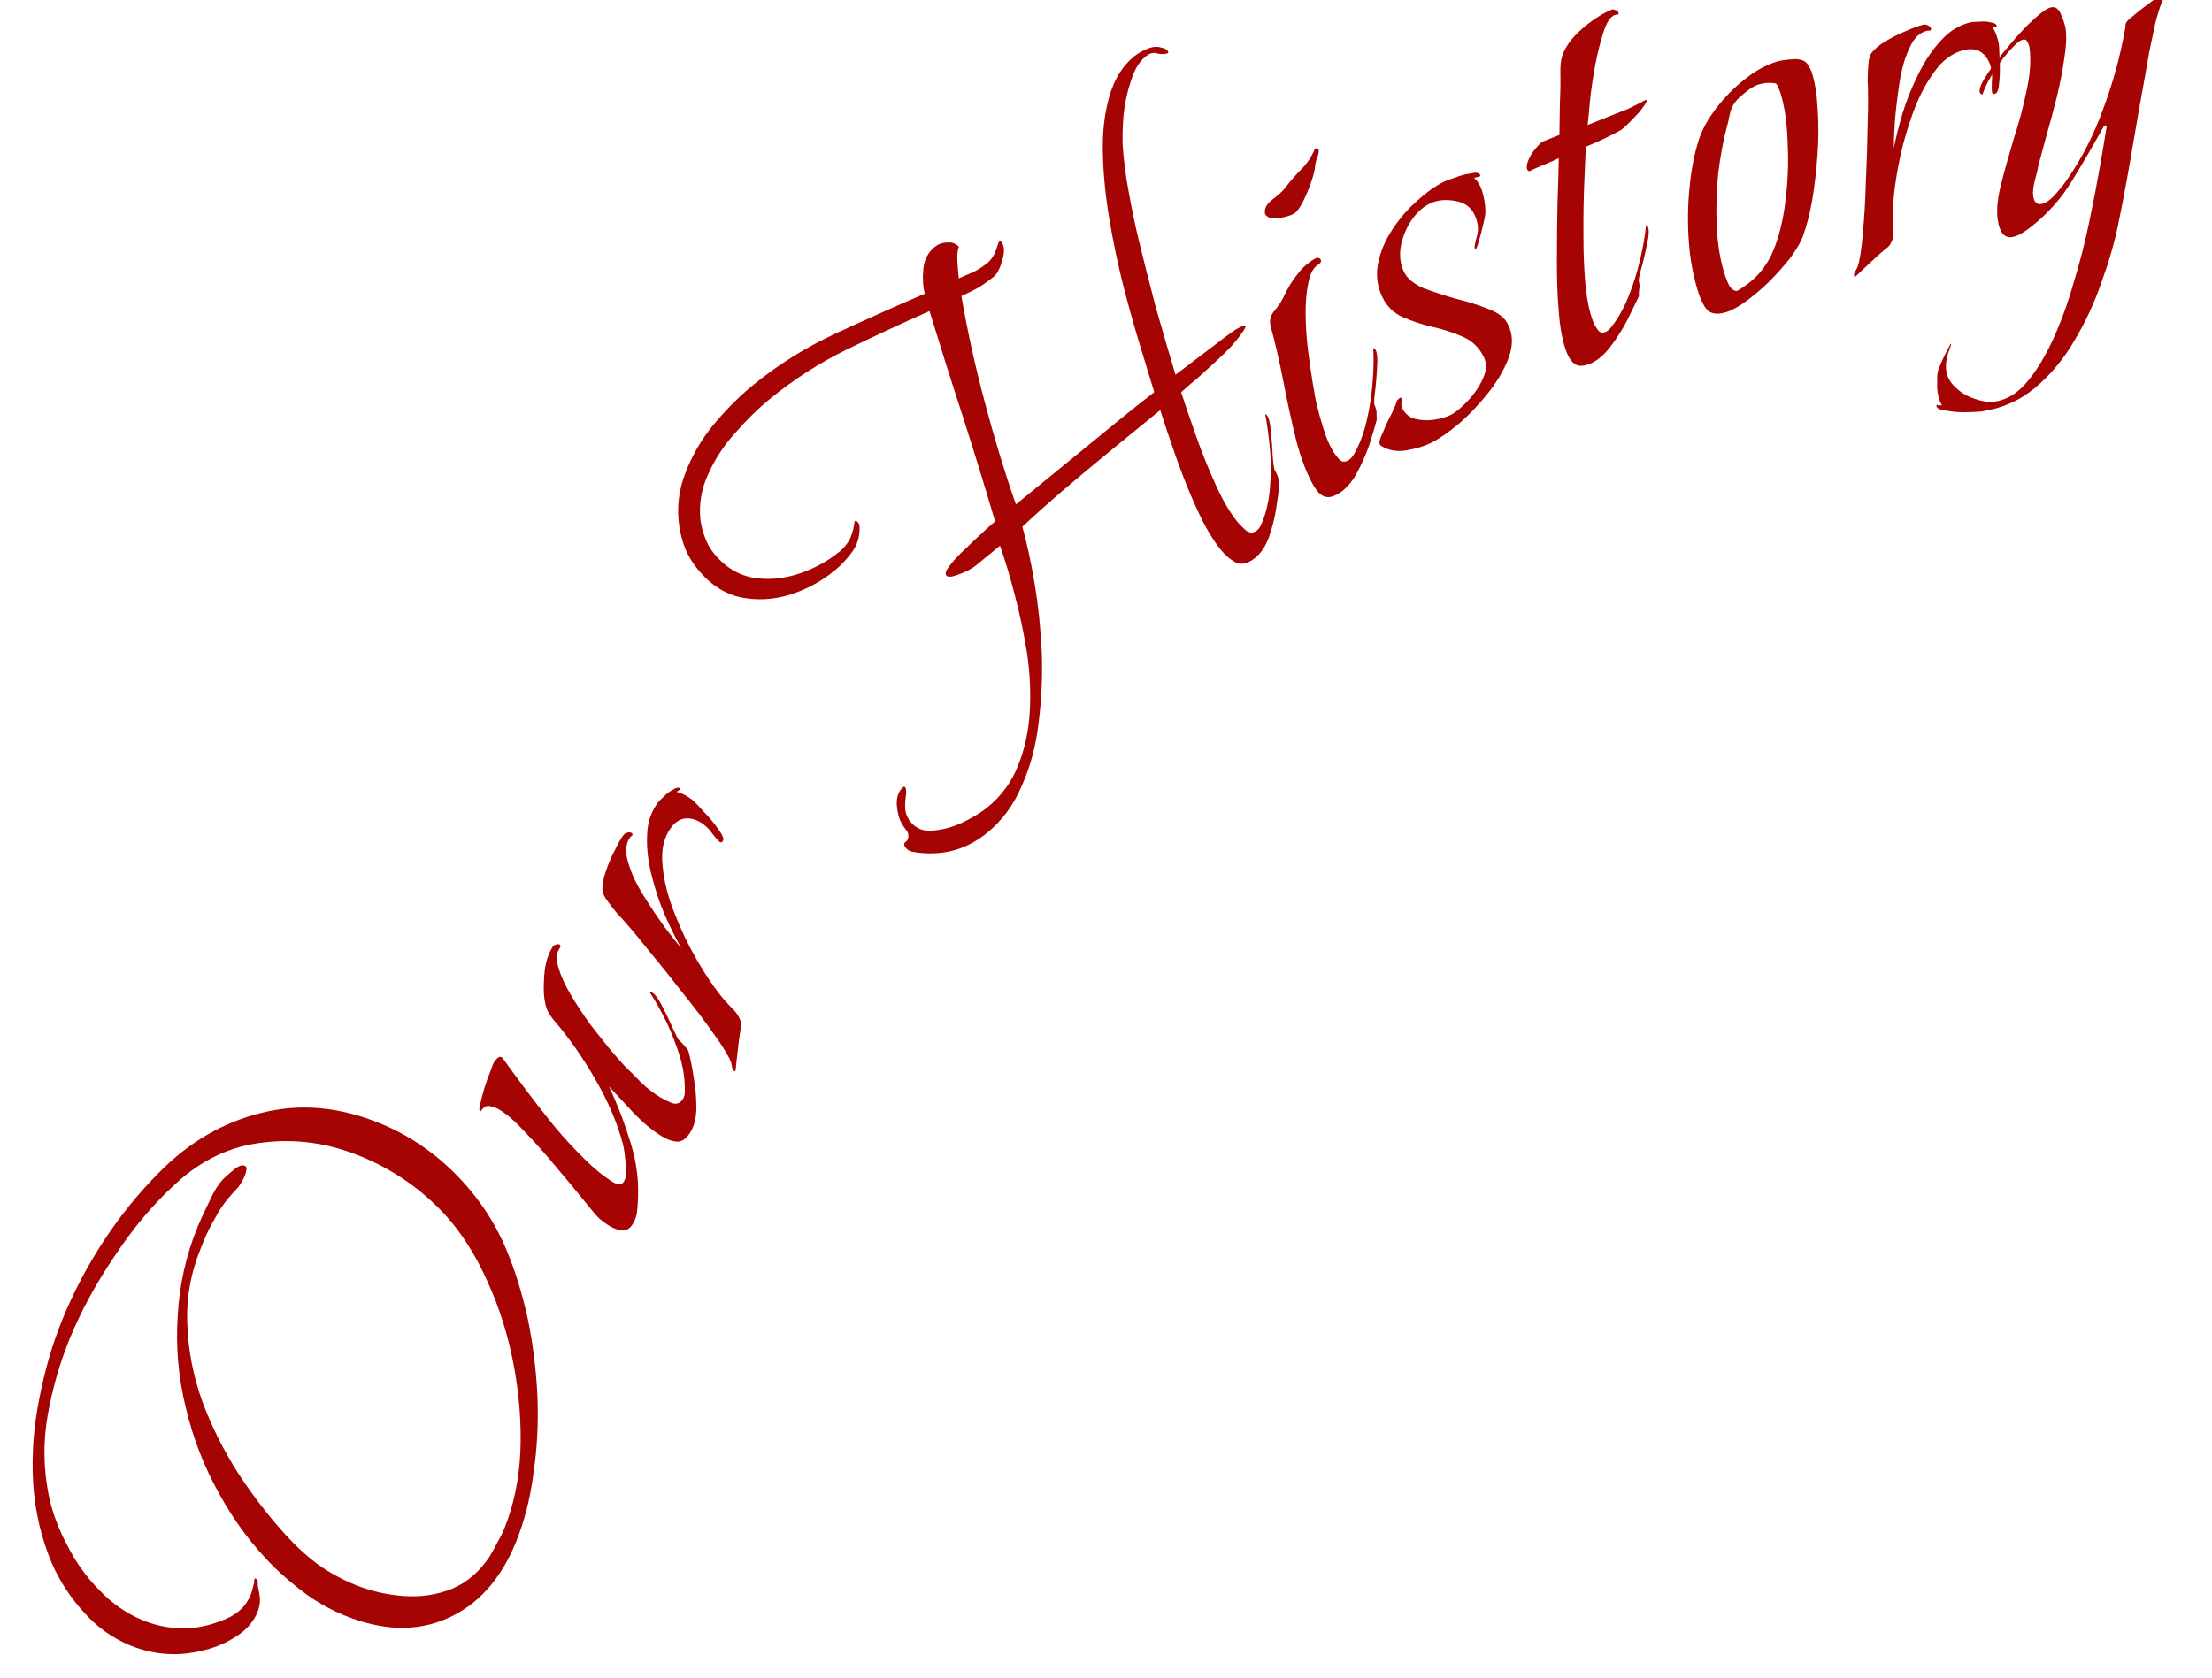 <svg width="58" height="44" viewBox="0 0 58 44" fill="none" xmlns="http://www.w3.org/2000/svg">
<path d="M-210 -567V-566H1706V-567V-568H-210V-567ZM1708 -565H1707V6372H1708H1709V-565H1708ZM1706 6374V6373H-210V6374V6375H1706V6374ZM-212 6372H-211V-565H-212H-213V6372H-212ZM-210 6374V6373C-210.552 6373 -211 6372.55 -211 6372H-212H-213C-213 6373.66 -211.657 6375 -210 6375V6374ZM1708 6372H1707C1707 6372.55 1706.55 6373 1706 6373V6374V6375C1707.66 6375 1709 6373.66 1709 6372H1708ZM1706 -567V-566C1706.55 -566 1707 -565.552 1707 -565H1708H1709C1709 -566.657 1707.66 -568 1706 -568V-567ZM-210 -567V-568C-211.657 -568 -213 -566.657 -213 -565H-212H-211C-211 -565.552 -210.552 -566 -210 -566V-567Z" fill="black" fill-opacity="0.1"/>
<path d="M13.527 40.45C13.128 41.428 12.529 42.093 11.729 42.447C10.928 42.8 10.034 42.776 9.046 42.374C8.7 42.233 8.371 42.053 8.057 41.833C7.738 41.599 7.446 41.354 7.182 41.097C6.617 40.532 6.14 39.895 5.75 39.183C5.35 38.468 5.058 37.715 4.873 36.926C4.677 36.132 4.606 35.331 4.659 34.524C4.701 33.712 4.875 32.93 5.181 32.18C5.25 32.012 5.35 31.793 5.482 31.525C5.609 31.242 5.739 31.036 5.872 30.906C5.912 30.865 5.993 30.794 6.114 30.694C6.24 30.584 6.342 30.545 6.421 30.577C6.461 30.593 6.473 30.633 6.459 30.696C6.445 30.759 6.434 30.801 6.426 30.82C6.373 30.949 6.312 31.056 6.242 31.143C6.163 31.226 6.079 31.319 5.991 31.421C5.855 31.584 5.735 31.766 5.631 31.965C5.521 32.151 5.426 32.343 5.345 32.54L5.267 32.733C4.997 33.395 4.879 34.066 4.913 34.748C4.936 35.425 5.067 36.095 5.304 36.756C5.546 37.407 5.86 38.036 6.246 38.642C6.637 39.239 7.059 39.785 7.514 40.282C7.76 40.554 8.033 40.804 8.332 41.029C8.636 41.245 8.961 41.423 9.307 41.564C9.712 41.729 10.138 41.828 10.585 41.86C11.033 41.893 11.456 41.829 11.855 41.669C12.244 41.505 12.572 41.224 12.838 40.825C12.91 40.705 12.977 40.583 13.039 40.458C13.111 40.338 13.174 40.214 13.226 40.085C13.467 39.492 13.607 38.824 13.645 38.079C13.674 37.331 13.615 36.57 13.469 35.796C13.323 35.023 13.095 34.297 12.784 33.617C12.478 32.928 12.11 32.346 11.681 31.872C11.05 31.189 10.304 30.672 9.444 30.322C8.605 29.98 7.761 29.861 6.912 29.965C6.058 30.055 5.289 30.415 4.606 31.047C4.02 31.58 3.485 32.215 3.002 32.95C2.512 33.672 2.118 34.399 1.82 35.13C1.563 35.762 1.373 36.428 1.249 37.126C1.13 37.815 1.138 38.503 1.272 39.191C1.359 39.629 1.519 40.069 1.754 40.51C1.975 40.957 2.257 41.354 2.6 41.701C2.938 42.058 3.325 42.325 3.759 42.502C4.165 42.666 4.581 42.732 5.009 42.699C5.295 42.677 5.597 42.599 5.917 42.464C6.237 42.33 6.455 42.119 6.571 41.833C6.592 41.783 6.609 41.727 6.623 41.664C6.633 41.61 6.648 41.559 6.668 41.509C6.657 41.482 6.661 41.443 6.681 41.394L6.696 41.4C6.735 41.416 6.757 41.447 6.761 41.495C6.758 41.529 6.759 41.569 6.763 41.617C6.79 41.72 6.808 41.831 6.817 41.95C6.817 42.065 6.794 42.177 6.75 42.285C6.657 42.513 6.498 42.707 6.271 42.868C6.03 43.035 5.772 43.16 5.496 43.243C5.21 43.323 4.955 43.369 4.732 43.381C4.284 43.406 3.847 43.332 3.423 43.159C2.948 42.966 2.538 42.672 2.192 42.278C1.842 41.894 1.565 41.47 1.362 41.007C1.081 40.34 0.917 39.639 0.87 38.906C0.827 38.163 0.88 37.425 1.029 36.691C1.169 35.953 1.371 35.258 1.636 34.606C1.926 33.895 2.285 33.211 2.713 32.556C3.141 31.901 3.628 31.299 4.174 30.75C4.959 29.953 5.857 29.431 6.867 29.186C7.866 28.937 8.895 29.027 9.952 29.458C10.693 29.759 11.354 30.201 11.934 30.783C12.515 31.365 12.961 32.025 13.271 32.761C13.499 33.304 13.687 33.904 13.833 34.562C13.97 35.217 14.056 35.897 14.091 36.602C14.12 37.294 14.087 37.971 13.989 38.634C13.906 39.291 13.752 39.896 13.527 40.45Z" fill="#A60303"/>
<path d="M18.099 29.701C17.998 29.864 17.885 29.945 17.761 29.943C17.627 29.936 17.488 29.887 17.343 29.797C17.107 29.651 16.867 29.452 16.621 29.199C16.373 28.932 16.155 28.697 15.967 28.493C16.184 28.953 16.374 29.448 16.536 29.975C16.699 30.502 16.761 31.03 16.722 31.558C16.719 31.644 16.71 31.739 16.696 31.843C16.673 31.942 16.639 32.027 16.594 32.1C16.515 32.227 16.416 32.285 16.297 32.274C16.184 32.254 16.078 32.213 15.978 32.151L15.924 32.118C15.779 32.028 15.65 31.911 15.539 31.766C15.419 31.616 15.305 31.477 15.197 31.347C15.033 31.145 14.828 30.899 14.582 30.608C14.332 30.303 14.073 30.011 13.806 29.733C13.545 29.445 13.315 29.24 13.115 29.116C13.034 29.066 12.948 29.032 12.859 29.014C12.775 28.987 12.698 29.021 12.627 29.115C12.627 29.115 12.621 29.124 12.61 29.142C12.604 29.151 12.597 29.153 12.588 29.147C12.561 29.13 12.562 29.068 12.591 28.961C12.616 28.838 12.653 28.698 12.701 28.54C12.749 28.381 12.8 28.237 12.855 28.108C12.901 27.974 12.935 27.888 12.958 27.852C12.969 27.834 12.993 27.805 13.03 27.765C13.073 27.716 13.117 27.706 13.163 27.734C13.181 27.745 13.191 27.758 13.195 27.773C13.356 27.998 13.55 28.263 13.776 28.566C14.003 28.869 14.247 29.184 14.509 29.509C14.768 29.821 15.034 30.111 15.306 30.38C15.57 30.643 15.824 30.851 16.069 31.003C16.114 31.031 16.165 31.05 16.222 31.06C16.278 31.07 16.323 31.048 16.357 30.993C16.419 30.893 16.436 30.735 16.408 30.516C16.385 30.289 16.362 30.124 16.338 30.021C16.192 29.467 15.95 28.896 15.611 28.31C15.271 27.723 14.915 27.214 14.543 26.782C14.435 26.653 14.368 26.548 14.341 26.469C14.306 26.385 14.28 26.255 14.262 26.081C14.252 25.874 14.26 25.659 14.285 25.437C14.316 25.205 14.387 24.998 14.5 24.817C14.511 24.799 14.539 24.784 14.582 24.774C14.617 24.758 14.649 24.759 14.676 24.775C14.694 24.787 14.699 24.809 14.691 24.841C14.68 24.86 14.669 24.878 14.658 24.896C14.585 25.014 14.581 25.181 14.648 25.398C14.714 25.615 14.824 25.852 14.978 26.111C15.132 26.369 15.3 26.624 15.483 26.875C15.671 27.118 15.848 27.34 16.011 27.541C16.171 27.729 16.293 27.866 16.376 27.956C16.526 28.099 16.672 28.246 16.817 28.398C16.966 28.541 17.132 28.669 17.313 28.781C17.386 28.826 17.487 28.876 17.616 28.931C17.742 28.971 17.838 28.937 17.905 28.828C17.945 28.765 17.962 28.687 17.956 28.596C17.961 28.323 17.921 28.034 17.833 27.729C17.737 27.419 17.619 27.113 17.479 26.813C17.329 26.507 17.183 26.247 17.04 26.033C17.06 26.02 17.084 26.023 17.111 26.04C17.184 26.084 17.271 26.207 17.372 26.408C17.47 26.595 17.561 26.782 17.644 26.972C17.724 27.147 17.774 27.247 17.796 27.273C17.854 27.322 17.9 27.369 17.934 27.415C17.965 27.447 18.003 27.496 18.05 27.562C18.1 27.744 18.146 27.974 18.188 28.25C18.236 28.518 18.259 28.784 18.259 29.047C18.259 29.311 18.206 29.529 18.099 29.701Z" fill="#A60303"/>
<path d="M19.287 28.08C19.274 28.097 19.264 28.103 19.255 28.096C19.221 28.071 19.2 28.028 19.191 27.968C19.185 27.923 19.175 27.883 19.163 27.847C19.093 27.674 18.939 27.425 18.703 27.1C18.465 26.761 18.193 26.403 17.889 26.027C17.591 25.642 17.309 25.29 17.043 24.97C16.774 24.634 16.568 24.385 16.423 24.223C16.367 24.155 16.291 24.07 16.193 23.97C16.101 23.861 16.013 23.748 15.928 23.63C15.843 23.513 15.799 23.42 15.797 23.352C15.787 23.224 15.814 23.064 15.878 22.872C15.942 22.68 16.019 22.497 16.109 22.325C16.197 22.137 16.279 21.992 16.356 21.89C16.369 21.873 16.394 21.858 16.43 21.845C16.466 21.833 16.496 21.828 16.52 21.833L16.567 21.849C16.587 21.877 16.59 21.899 16.577 21.916C16.556 21.927 16.539 21.94 16.526 21.957C16.404 22.119 16.385 22.339 16.47 22.617C16.547 22.888 16.678 23.174 16.866 23.475C17.053 23.776 17.241 24.058 17.431 24.321C17.618 24.568 17.762 24.75 17.862 24.865C17.73 24.633 17.592 24.355 17.447 24.033C17.3 23.695 17.183 23.346 17.094 22.986C16.996 22.619 16.954 22.267 16.967 21.929C16.972 21.586 17.068 21.291 17.254 21.044C17.279 21.009 17.329 20.96 17.404 20.896C17.477 20.818 17.556 20.757 17.641 20.715C17.725 20.657 17.788 20.644 17.83 20.676L17.833 20.699L17.824 20.712L17.741 20.769C17.819 20.788 17.892 20.816 17.958 20.853C18.024 20.889 18.087 20.93 18.147 20.974C18.198 21.013 18.296 21.113 18.441 21.276C18.592 21.43 18.725 21.59 18.84 21.756C18.953 21.908 18.99 22.009 18.951 22.061C18.925 22.095 18.9 22.102 18.874 22.083C18.832 22.051 18.773 21.987 18.699 21.891C18.622 21.78 18.541 21.692 18.456 21.628C18.302 21.512 18.15 21.458 17.999 21.464C17.847 21.47 17.714 21.55 17.598 21.703C17.406 21.959 17.331 22.29 17.373 22.695C17.406 23.094 17.511 23.513 17.687 23.953C17.855 24.386 18.05 24.793 18.271 25.173C18.492 25.553 18.686 25.846 18.852 26.051C18.937 26.168 19.059 26.307 19.219 26.468C19.37 26.621 19.442 26.775 19.433 26.929C19.422 26.961 19.404 27.074 19.378 27.268C19.358 27.453 19.338 27.631 19.316 27.802C19.297 27.988 19.287 28.08 19.287 28.08Z" fill="#A60303"/>
<path d="M25.886 21.841C25.374 22.26 24.788 22.436 24.127 22.369C24.067 22.363 23.996 22.352 23.914 22.337C23.848 22.322 23.794 22.291 23.753 22.241C23.7 22.175 23.693 22.125 23.734 22.091C23.784 22.051 23.81 22.015 23.813 21.985C23.829 21.904 23.813 21.834 23.766 21.776C23.726 21.727 23.686 21.669 23.647 21.605C23.576 21.484 23.531 21.32 23.514 21.114C23.505 20.901 23.563 20.744 23.687 20.642C23.703 20.629 23.718 20.63 23.732 20.647C23.759 20.68 23.767 20.749 23.756 20.854C23.739 20.951 23.731 21.067 23.733 21.204C23.742 21.334 23.791 21.453 23.879 21.56C24.027 21.742 24.232 21.815 24.493 21.781C24.761 21.755 25.023 21.679 25.278 21.553C25.542 21.42 25.744 21.296 25.884 21.181C26.264 20.871 26.536 20.497 26.702 20.058C26.874 19.628 26.974 19.161 27.002 18.656C27.03 18.151 27.005 17.64 26.928 17.125C26.844 16.601 26.739 16.101 26.613 15.626C26.488 15.136 26.357 14.698 26.221 14.313L25.577 14.84C25.544 14.867 25.471 14.913 25.359 14.977C25.248 15.027 25.137 15.069 25.028 15.103C24.918 15.138 24.846 15.134 24.813 15.093C24.772 15.043 24.804 14.956 24.907 14.829C25.013 14.688 25.148 14.543 25.315 14.393C25.483 14.228 25.642 14.077 25.793 13.941C25.943 13.804 26.043 13.716 26.092 13.675C25.821 12.753 25.538 11.834 25.244 10.918C24.942 9.993 24.652 9.073 24.372 8.158C23.634 8.486 22.911 8.822 22.201 9.168C21.492 9.514 20.819 9.946 20.183 10.466C19.886 10.709 19.588 11.001 19.288 11.343C18.99 11.669 18.753 12.028 18.577 12.42C18.395 12.803 18.324 13.205 18.365 13.626C18.387 13.788 18.428 13.947 18.488 14.105C18.541 14.254 18.621 14.395 18.729 14.527C19.013 14.874 19.356 15.083 19.758 15.154C20.154 15.216 20.551 15.18 20.951 15.046C21.352 14.912 21.704 14.72 22.01 14.47C22.134 14.369 22.229 14.25 22.296 14.112C22.356 13.967 22.394 13.819 22.409 13.669C22.44 13.657 22.466 13.663 22.486 13.688C22.514 13.721 22.53 13.749 22.535 13.772C22.556 14.017 22.499 14.243 22.364 14.449C22.223 14.647 22.062 14.82 21.88 14.969C21.533 15.252 21.141 15.463 20.702 15.601C20.272 15.732 19.842 15.753 19.411 15.665C18.989 15.569 18.619 15.327 18.302 14.939C18.166 14.774 18.059 14.6 17.979 14.418C17.9 14.22 17.844 14.018 17.812 13.81C17.74 13.317 17.796 12.845 17.977 12.393C18.152 11.934 18.399 11.511 18.719 11.126C19.046 10.735 19.387 10.394 19.742 10.103C20.403 9.563 21.123 9.113 21.902 8.751C22.681 8.39 23.463 8.04 24.248 7.702C24.199 7.508 24.187 7.29 24.211 7.05C24.235 6.81 24.334 6.619 24.507 6.477C24.598 6.403 24.704 6.364 24.826 6.362C24.949 6.344 25.055 6.381 25.144 6.473C25.105 6.56 25.092 6.695 25.104 6.878C25.116 7.061 25.128 7.203 25.141 7.303C25.26 7.247 25.387 7.191 25.521 7.136C25.657 7.067 25.779 6.988 25.886 6.9C25.985 6.819 26.061 6.709 26.112 6.57C26.157 6.423 26.188 6.343 26.205 6.33C26.221 6.316 26.236 6.318 26.25 6.334C26.338 6.441 26.348 6.605 26.28 6.826C26.221 7.04 26.146 7.184 26.055 7.258C25.931 7.359 25.796 7.456 25.65 7.547C25.506 7.624 25.359 7.696 25.208 7.764C25.366 8.682 25.569 9.605 25.817 10.532C26.058 11.45 26.331 12.35 26.637 13.229L28.446 11.751C28.752 11.501 29.053 11.255 29.35 11.012C29.656 10.762 29.961 10.52 30.265 10.285C30.168 9.965 30.046 9.562 29.897 9.077C29.749 8.592 29.601 8.066 29.453 7.497C29.307 6.914 29.184 6.326 29.085 5.732C28.985 5.138 28.929 4.564 28.917 4.009C28.904 3.455 28.962 2.96 29.089 2.526C29.217 2.076 29.434 1.727 29.74 1.477C29.831 1.403 29.943 1.338 30.078 1.283C30.22 1.222 30.35 1.212 30.467 1.254C30.527 1.26 30.574 1.284 30.608 1.325C30.635 1.358 30.64 1.382 30.623 1.395C30.537 1.424 30.442 1.426 30.339 1.401C30.243 1.368 30.142 1.396 30.035 1.484C29.869 1.619 29.742 1.833 29.652 2.128C29.555 2.413 29.49 2.714 29.459 3.029C29.435 3.338 29.428 3.598 29.437 3.812C29.465 4.216 29.518 4.627 29.597 5.044C29.67 5.453 29.754 5.86 29.85 6.264C29.995 6.862 30.147 7.461 30.306 8.061C30.474 8.654 30.646 9.243 30.822 9.829L31.893 9.016C31.959 8.962 32.07 8.878 32.225 8.765C32.389 8.645 32.51 8.574 32.588 8.551C32.613 8.531 32.635 8.533 32.656 8.558C32.662 8.566 32.657 8.585 32.639 8.613C32.629 8.635 32.624 8.646 32.624 8.646C32.526 8.795 32.408 8.946 32.271 9.099C32.136 9.237 32.002 9.368 31.868 9.491C31.718 9.628 31.568 9.764 31.418 9.901C31.269 10.022 31.12 10.151 30.97 10.288C31.068 10.593 31.197 10.97 31.356 11.418C31.509 11.858 31.682 12.288 31.875 12.71C32.06 13.122 32.255 13.453 32.457 13.7C32.505 13.758 32.577 13.83 32.675 13.916C32.773 13.986 32.868 13.984 32.959 13.91C33.001 13.876 33.031 13.838 33.05 13.794C33.07 13.751 33.09 13.707 33.109 13.664C33.211 13.401 33.275 13.108 33.3 12.784C33.326 12.446 33.326 12.109 33.299 11.772C33.266 11.428 33.224 11.124 33.175 10.862C33.19 10.863 33.204 10.872 33.217 10.889C33.271 10.955 33.306 11.098 33.322 11.32C33.346 11.535 33.362 11.748 33.371 11.962C33.388 12.168 33.406 12.291 33.425 12.331C33.464 12.395 33.492 12.455 33.509 12.51C33.52 12.556 33.532 12.622 33.546 12.707C33.528 12.887 33.499 13.104 33.458 13.358C33.418 13.611 33.355 13.855 33.271 14.089C33.187 14.323 33.066 14.505 32.909 14.633C32.728 14.781 32.561 14.821 32.408 14.753C32.271 14.686 32.142 14.578 32.02 14.43C31.797 14.157 31.584 13.795 31.379 13.342C31.174 12.889 30.989 12.427 30.825 11.956C30.66 11.485 30.526 11.085 30.422 10.756L29.084 11.849C28.696 12.167 28.311 12.488 27.93 12.813C27.549 13.139 27.174 13.473 26.806 13.815C26.929 14.252 27.037 14.755 27.132 15.326C27.226 15.896 27.287 16.494 27.316 17.118C27.337 17.734 27.31 18.342 27.235 18.941C27.166 19.548 27.02 20.102 26.795 20.602C26.585 21.104 26.282 21.517 25.886 21.841Z" fill="#A60303"/>
<path d="M33.927 5.605C33.854 5.648 33.722 5.688 33.533 5.724C33.349 5.746 33.229 5.711 33.175 5.618C33.17 5.609 33.167 5.605 33.167 5.605C33.171 5.59 33.17 5.578 33.165 5.569C33.157 5.45 33.226 5.335 33.372 5.226C33.527 5.11 33.635 5.01 33.697 4.925C33.838 4.744 33.982 4.579 34.13 4.43C34.279 4.282 34.396 4.102 34.483 3.891C34.53 3.888 34.559 3.896 34.57 3.914C34.592 3.951 34.58 4.026 34.535 4.139C34.498 4.246 34.48 4.331 34.479 4.393C34.475 4.47 34.44 4.601 34.376 4.787C34.316 4.959 34.243 5.131 34.159 5.303C34.069 5.467 33.992 5.568 33.927 5.605ZM35.087 12.951C34.939 13.037 34.816 13.06 34.718 13.018C34.62 12.977 34.53 12.887 34.45 12.749C34.272 12.445 34.117 12.042 33.984 11.539C33.86 11.031 33.747 10.51 33.645 9.976C33.538 9.433 33.429 8.96 33.316 8.556C33.278 8.406 33.314 8.267 33.425 8.141C33.541 7.999 33.627 7.862 33.685 7.729C33.774 7.542 33.882 7.367 34.01 7.206C34.133 7.036 34.286 6.897 34.471 6.789C34.517 6.762 34.55 6.755 34.569 6.768C34.599 6.776 34.616 6.784 34.621 6.793C34.654 6.849 34.638 6.895 34.573 6.933C34.444 7.008 34.356 7.164 34.31 7.402C34.258 7.63 34.232 7.904 34.234 8.224C34.236 8.544 34.257 8.866 34.297 9.188C34.337 9.511 34.38 9.806 34.426 10.076C34.467 10.336 34.503 10.525 34.535 10.643C34.575 10.817 34.631 11.019 34.703 11.248C34.77 11.469 34.852 11.662 34.949 11.827C34.987 11.892 35.042 11.965 35.114 12.046C35.181 12.118 35.26 12.127 35.352 12.074C35.417 12.036 35.472 11.973 35.519 11.883C35.652 11.645 35.756 11.368 35.831 11.053C35.91 10.723 35.962 10.389 35.988 10.053C36.018 9.702 36.024 9.396 36.007 9.134C36.031 9.133 36.051 9.146 36.067 9.173C36.099 9.228 36.115 9.33 36.115 9.478C36.11 9.617 36.101 9.771 36.088 9.939C36.075 10.107 36.059 10.259 36.039 10.394C36.028 10.524 36.028 10.598 36.039 10.616C36.073 10.695 36.091 10.759 36.094 10.806C36.092 10.845 36.094 10.912 36.1 11.007C36.054 11.182 35.988 11.406 35.9 11.679C35.807 11.944 35.695 12.195 35.562 12.433C35.429 12.671 35.271 12.844 35.087 12.951Z" fill="#A60303"/>
<path d="M37.517 11.618C37.335 11.707 37.117 11.772 36.864 11.813C36.611 11.854 36.387 11.809 36.193 11.679L36.179 11.65C36.155 11.602 36.182 11.5 36.26 11.343C36.323 11.182 36.398 11.02 36.485 10.858C36.568 10.687 36.616 10.568 36.631 10.502L36.718 10.424L36.774 10.467C36.736 10.557 36.733 10.636 36.765 10.703C36.836 10.847 36.947 10.941 37.1 10.985C37.261 11.024 37.426 11.033 37.593 11.01C37.77 10.983 37.916 10.941 38.031 10.885C38.165 10.819 38.313 10.698 38.477 10.523C38.65 10.343 38.785 10.146 38.882 9.932C38.979 9.718 38.988 9.53 38.908 9.367C38.786 9.118 38.604 8.94 38.361 8.833C38.119 8.727 37.857 8.641 37.576 8.577C37.295 8.513 37.033 8.427 36.791 8.321C36.548 8.214 36.368 8.041 36.251 7.801C36.115 7.523 36.074 7.235 36.129 6.934C36.188 6.62 36.31 6.323 36.493 6.043C36.682 5.748 36.901 5.492 37.151 5.275C37.396 5.048 37.638 4.876 37.877 4.758C37.916 4.739 38.006 4.707 38.15 4.66C38.289 4.604 38.425 4.567 38.559 4.549C38.697 4.516 38.781 4.529 38.809 4.586C38.818 4.606 38.818 4.618 38.809 4.622L38.78 4.636L38.651 4.664C38.712 4.717 38.767 4.791 38.814 4.887C38.856 4.973 38.891 5.093 38.918 5.246C38.946 5.398 38.954 5.525 38.944 5.625C38.944 5.649 38.926 5.735 38.892 5.882C38.857 6.03 38.821 6.173 38.781 6.311C38.742 6.449 38.713 6.522 38.694 6.532L38.665 6.51C38.661 6.453 38.683 6.341 38.732 6.174C38.776 5.998 38.752 5.814 38.658 5.623C38.559 5.422 38.388 5.304 38.145 5.268C37.898 5.223 37.678 5.248 37.486 5.342C37.304 5.431 37.141 5.583 36.996 5.796C36.861 6.005 36.771 6.233 36.726 6.481C36.691 6.724 36.72 6.941 36.814 7.133C36.899 7.305 37.069 7.447 37.326 7.559C37.588 7.656 37.871 7.749 38.176 7.837C38.485 7.911 38.766 7.999 39.018 8.101C39.28 8.199 39.45 8.329 39.53 8.492L39.551 8.535C39.669 8.774 39.674 9.051 39.566 9.365C39.454 9.669 39.278 9.976 39.037 10.284C38.796 10.592 38.534 10.869 38.251 11.115C37.972 11.347 37.728 11.514 37.517 11.618Z" fill="#A60303"/>
<path d="M41.682 9.544C41.523 9.607 41.399 9.611 41.307 9.556C41.216 9.5 41.141 9.398 41.082 9.249C40.979 8.992 40.91 8.646 40.875 8.212C40.836 7.769 40.819 7.293 40.823 6.786C40.824 6.269 40.829 5.779 40.839 5.315C40.856 4.838 40.867 4.449 40.873 4.148C40.748 4.209 40.621 4.265 40.493 4.317C40.364 4.368 40.232 4.426 40.097 4.492C40.069 4.48 40.052 4.464 40.044 4.444C40.02 4.385 40.032 4.3 40.08 4.189C40.127 4.078 40.191 3.978 40.27 3.889C40.355 3.786 40.423 3.724 40.472 3.705L40.889 3.539C40.893 3.261 40.897 2.984 40.901 2.707C40.915 2.426 40.92 2.148 40.914 1.875C40.912 1.726 40.925 1.601 40.953 1.498C40.987 1.381 41.047 1.259 41.135 1.132C41.26 0.956 41.432 0.784 41.652 0.616C41.872 0.448 42.076 0.326 42.264 0.251C42.284 0.243 42.308 0.245 42.336 0.257C42.373 0.265 42.399 0.272 42.413 0.278L42.437 0.337C42.449 0.367 42.438 0.383 42.404 0.385C42.38 0.383 42.358 0.386 42.339 0.394C42.22 0.441 42.12 0.596 42.041 0.857C41.958 1.108 41.885 1.402 41.823 1.736C41.761 2.071 41.716 2.388 41.686 2.687C41.662 2.972 41.643 3.169 41.629 3.278L42.223 3.041C42.382 2.978 42.54 2.914 42.699 2.851C42.853 2.778 43.006 2.7 43.156 2.617L43.183 2.641C43.173 2.645 43.17 2.652 43.174 2.662C43.178 2.671 43.175 2.678 43.165 2.682C43.147 2.724 43.093 2.803 43.002 2.92C42.906 3.027 42.809 3.129 42.71 3.226C42.611 3.323 42.539 3.386 42.493 3.416C42.342 3.499 42.19 3.577 42.035 3.65C41.891 3.719 41.739 3.785 41.581 3.848C41.568 4.106 41.554 4.445 41.538 4.865C41.522 5.284 41.515 5.729 41.519 6.199C41.518 6.658 41.537 7.093 41.574 7.503C41.617 7.899 41.686 8.216 41.781 8.454C41.805 8.513 41.842 8.579 41.894 8.65C41.945 8.721 42.011 8.741 42.09 8.71C42.159 8.682 42.219 8.63 42.268 8.552C42.435 8.337 42.579 8.078 42.7 7.777C42.827 7.463 42.928 7.141 43.004 6.812C43.085 6.469 43.137 6.167 43.159 5.906C43.183 5.908 43.201 5.924 43.212 5.954C43.236 6.013 43.237 6.116 43.215 6.263C43.189 6.399 43.157 6.55 43.12 6.714C43.082 6.878 43.043 7.026 43.003 7.157C42.974 7.283 42.963 7.357 42.971 7.377C42.992 7.46 42.996 7.527 42.982 7.579C42.974 7.616 42.971 7.681 42.973 7.772C42.892 7.942 42.788 8.156 42.66 8.413C42.529 8.661 42.381 8.892 42.214 9.108C42.047 9.324 41.87 9.469 41.682 9.544Z" fill="#A60303"/>
<path d="M45.26 8.188C45.066 8.247 44.913 8.239 44.8 8.162C44.694 8.072 44.599 7.889 44.514 7.614C44.391 7.216 44.313 6.783 44.28 6.313C44.247 5.843 44.254 5.378 44.301 4.917C44.346 4.445 44.428 4.024 44.548 3.652C44.642 3.378 44.796 3.101 45.012 2.822C45.227 2.544 45.474 2.295 45.753 2.075C46.031 1.855 46.308 1.703 46.583 1.618C46.675 1.59 46.791 1.571 46.933 1.56C47.072 1.54 47.187 1.549 47.277 1.588C47.34 1.613 47.388 1.66 47.42 1.728C47.463 1.793 47.493 1.856 47.512 1.918C47.594 2.183 47.644 2.508 47.662 2.893C47.688 3.264 47.685 3.656 47.656 4.067C47.626 4.478 47.58 4.871 47.518 5.248C47.452 5.614 47.371 5.929 47.274 6.194C47.22 6.344 47.114 6.528 46.958 6.743C46.798 6.949 46.616 7.156 46.412 7.364C46.215 7.558 46.012 7.732 45.803 7.886C45.594 8.04 45.413 8.14 45.26 8.188ZM45.541 7.632C45.988 7.383 46.305 7.034 46.49 6.586C46.64 6.238 46.748 5.809 46.813 5.298C46.879 4.786 46.899 4.272 46.873 3.755C46.858 3.235 46.796 2.797 46.686 2.44C46.676 2.41 46.655 2.36 46.623 2.292C46.601 2.221 46.573 2.185 46.54 2.184C46.398 2.161 46.251 2.172 46.099 2.22C45.997 2.251 45.875 2.328 45.734 2.449C45.59 2.561 45.489 2.67 45.433 2.776C45.398 2.843 45.369 2.93 45.346 3.038C45.331 3.132 45.312 3.216 45.29 3.289C45.19 3.655 45.112 4.07 45.054 4.534C45.007 4.995 44.993 5.457 45.013 5.92C45.032 6.382 45.1 6.802 45.217 7.18C45.255 7.302 45.299 7.411 45.351 7.506C45.41 7.589 45.473 7.631 45.541 7.632Z" fill="#A60303"/>
<path d="M48.651 7.254C48.63 7.258 48.618 7.255 48.616 7.245C48.607 7.203 48.618 7.157 48.651 7.106C48.675 7.068 48.694 7.031 48.708 6.995C48.767 6.818 48.812 6.529 48.844 6.129C48.883 5.716 48.91 5.268 48.923 4.784C48.946 4.298 48.961 3.847 48.967 3.431C48.981 3.001 48.986 2.678 48.981 2.46C48.984 2.373 48.98 2.259 48.971 2.119C48.972 1.976 48.979 1.833 48.99 1.688C49.002 1.544 49.029 1.445 49.072 1.392C49.148 1.287 49.272 1.183 49.446 1.079C49.619 0.975 49.796 0.887 49.977 0.814C50.165 0.729 50.322 0.672 50.447 0.644C50.468 0.64 50.496 0.644 50.532 0.658C50.568 0.672 50.593 0.688 50.608 0.707L50.635 0.75C50.631 0.784 50.619 0.803 50.598 0.808C50.575 0.802 50.553 0.801 50.532 0.806C50.334 0.85 50.177 1.005 50.062 1.271C49.943 1.526 49.858 1.829 49.804 2.18C49.751 2.53 49.711 2.867 49.684 3.19C49.665 3.5 49.656 3.731 49.657 3.884C49.708 3.621 49.784 3.321 49.883 2.982C49.991 2.63 50.129 2.288 50.295 1.956C50.46 1.614 50.657 1.319 50.886 1.071C51.113 0.814 51.377 0.651 51.679 0.584C51.721 0.575 51.791 0.57 51.889 0.571C51.996 0.558 52.095 0.563 52.188 0.586C52.288 0.597 52.344 0.628 52.356 0.68L52.344 0.699L52.328 0.703L52.228 0.692C52.275 0.758 52.312 0.826 52.339 0.897C52.365 0.968 52.386 1.039 52.403 1.112C52.416 1.175 52.426 1.315 52.43 1.532C52.445 1.747 52.442 1.956 52.421 2.157C52.408 2.346 52.371 2.447 52.308 2.461C52.267 2.47 52.242 2.459 52.235 2.428C52.224 2.376 52.221 2.289 52.227 2.167C52.241 2.033 52.236 1.914 52.213 1.81C52.172 1.622 52.091 1.482 51.972 1.388C51.853 1.294 51.7 1.268 51.512 1.31C51.2 1.379 50.928 1.581 50.696 1.917C50.462 2.242 50.27 2.628 50.118 3.077C49.964 3.516 49.847 3.951 49.768 4.384C49.689 4.816 49.646 5.165 49.639 5.428C49.627 5.573 49.63 5.758 49.648 5.984C49.662 6.199 49.617 6.362 49.51 6.473C49.481 6.49 49.394 6.564 49.248 6.695C49.112 6.823 48.981 6.945 48.854 7.061C48.718 7.189 48.651 7.254 48.651 7.254Z" fill="#A60303"/>
<path d="M51.943 10.793C51.89 10.8 51.773 10.806 51.59 10.81C51.397 10.816 51.218 10.804 51.052 10.773C50.877 10.755 50.785 10.714 50.776 10.65C50.776 10.65 50.775 10.645 50.774 10.635C50.772 10.624 50.777 10.618 50.787 10.617C50.798 10.615 50.803 10.614 50.803 10.614C50.805 10.625 50.805 10.63 50.805 10.63L50.919 10.63C50.863 10.541 50.825 10.423 50.804 10.275C50.793 10.201 50.79 10.104 50.795 9.985C50.791 9.878 50.799 9.785 50.821 9.707C50.828 9.684 50.856 9.616 50.905 9.501C50.953 9.387 51.008 9.277 51.068 9.171C51.118 9.067 51.148 9.014 51.159 9.013L51.161 9.029C51.163 9.039 51.136 9.119 51.081 9.266C51.028 9.425 51.012 9.578 51.033 9.726C51.057 9.895 51.143 10.044 51.29 10.174C51.427 10.306 51.592 10.401 51.783 10.46C51.976 10.53 52.152 10.553 52.31 10.531C52.617 10.488 52.894 10.319 53.144 10.026C53.393 9.732 53.621 9.36 53.827 8.911C54.033 8.462 54.212 7.974 54.363 7.446C54.526 6.917 54.662 6.391 54.771 5.87C54.881 5.348 54.974 4.866 55.052 4.424C55.13 3.982 55.188 3.635 55.228 3.381C55.227 3.371 55.226 3.365 55.226 3.365C55.235 3.353 55.239 3.342 55.237 3.332C55.233 3.3 55.22 3.285 55.199 3.288C55.188 3.29 55.174 3.303 55.156 3.327C54.889 3.806 54.612 4.282 54.323 4.753C54.043 5.213 53.685 5.613 53.248 5.955C53.18 6.008 53.102 6.062 53.013 6.118C52.923 6.173 52.837 6.207 52.752 6.219C52.551 6.247 52.427 6.092 52.38 5.754C52.347 5.522 52.374 5.222 52.463 4.854C52.56 4.474 52.675 4.065 52.806 3.626C52.949 3.186 53.061 2.761 53.144 2.35C53.235 1.928 53.258 1.559 53.213 1.242C53.207 1.2 53.19 1.153 53.162 1.104C53.144 1.052 53.108 1.03 53.055 1.038C52.981 1.048 52.889 1.115 52.777 1.239C52.663 1.352 52.548 1.492 52.432 1.659C52.316 1.826 52.214 1.986 52.128 2.138C52.052 2.289 52.004 2.403 51.983 2.482C51.937 2.467 51.913 2.443 51.908 2.412C51.895 2.317 51.964 2.156 52.115 1.93C52.275 1.692 52.466 1.444 52.688 1.187C52.909 0.918 53.125 0.689 53.335 0.498C53.545 0.306 53.697 0.204 53.792 0.191C53.908 0.174 53.993 0.243 54.047 0.397C54.112 0.549 54.15 0.668 54.162 0.752C54.191 0.953 54.179 1.213 54.127 1.533C54.084 1.841 54.019 2.178 53.931 2.546C53.841 2.904 53.749 3.245 53.655 3.571C53.57 3.885 53.499 4.148 53.443 4.36C53.433 4.437 53.402 4.565 53.352 4.745C53.311 4.912 53.297 5.043 53.311 5.138C53.333 5.297 53.402 5.368 53.519 5.351C53.635 5.335 53.762 5.247 53.901 5.087C54.05 4.916 54.155 4.782 54.217 4.687C54.601 4.127 54.913 3.512 55.152 2.843C55.402 2.172 55.587 1.499 55.708 0.825C55.727 0.736 55.735 0.676 55.731 0.644C55.735 0.6 55.776 0.546 55.853 0.482C55.882 0.456 55.969 0.384 56.114 0.267C56.269 0.148 56.42 0.035 56.567 -0.072C56.712 -0.189 56.784 -0.248 56.784 -0.248C56.795 -0.249 56.802 -0.239 56.805 -0.218C56.809 -0.187 56.798 -0.147 56.773 -0.101C56.747 -0.054 56.725 -0.019 56.707 0.006C56.642 0.155 56.578 0.352 56.516 0.598C56.464 0.842 56.412 1.087 56.361 1.331C56.319 1.574 56.284 1.778 56.253 1.944C56.132 2.607 56.015 3.27 55.904 3.932C55.792 4.594 55.67 5.253 55.536 5.907C55.44 6.373 55.295 6.873 55.101 7.406C54.918 7.939 54.682 8.446 54.395 8.928C54.109 9.421 53.763 9.836 53.358 10.173C52.954 10.51 52.482 10.717 51.943 10.793Z" fill="#A60303"/>
</svg>
